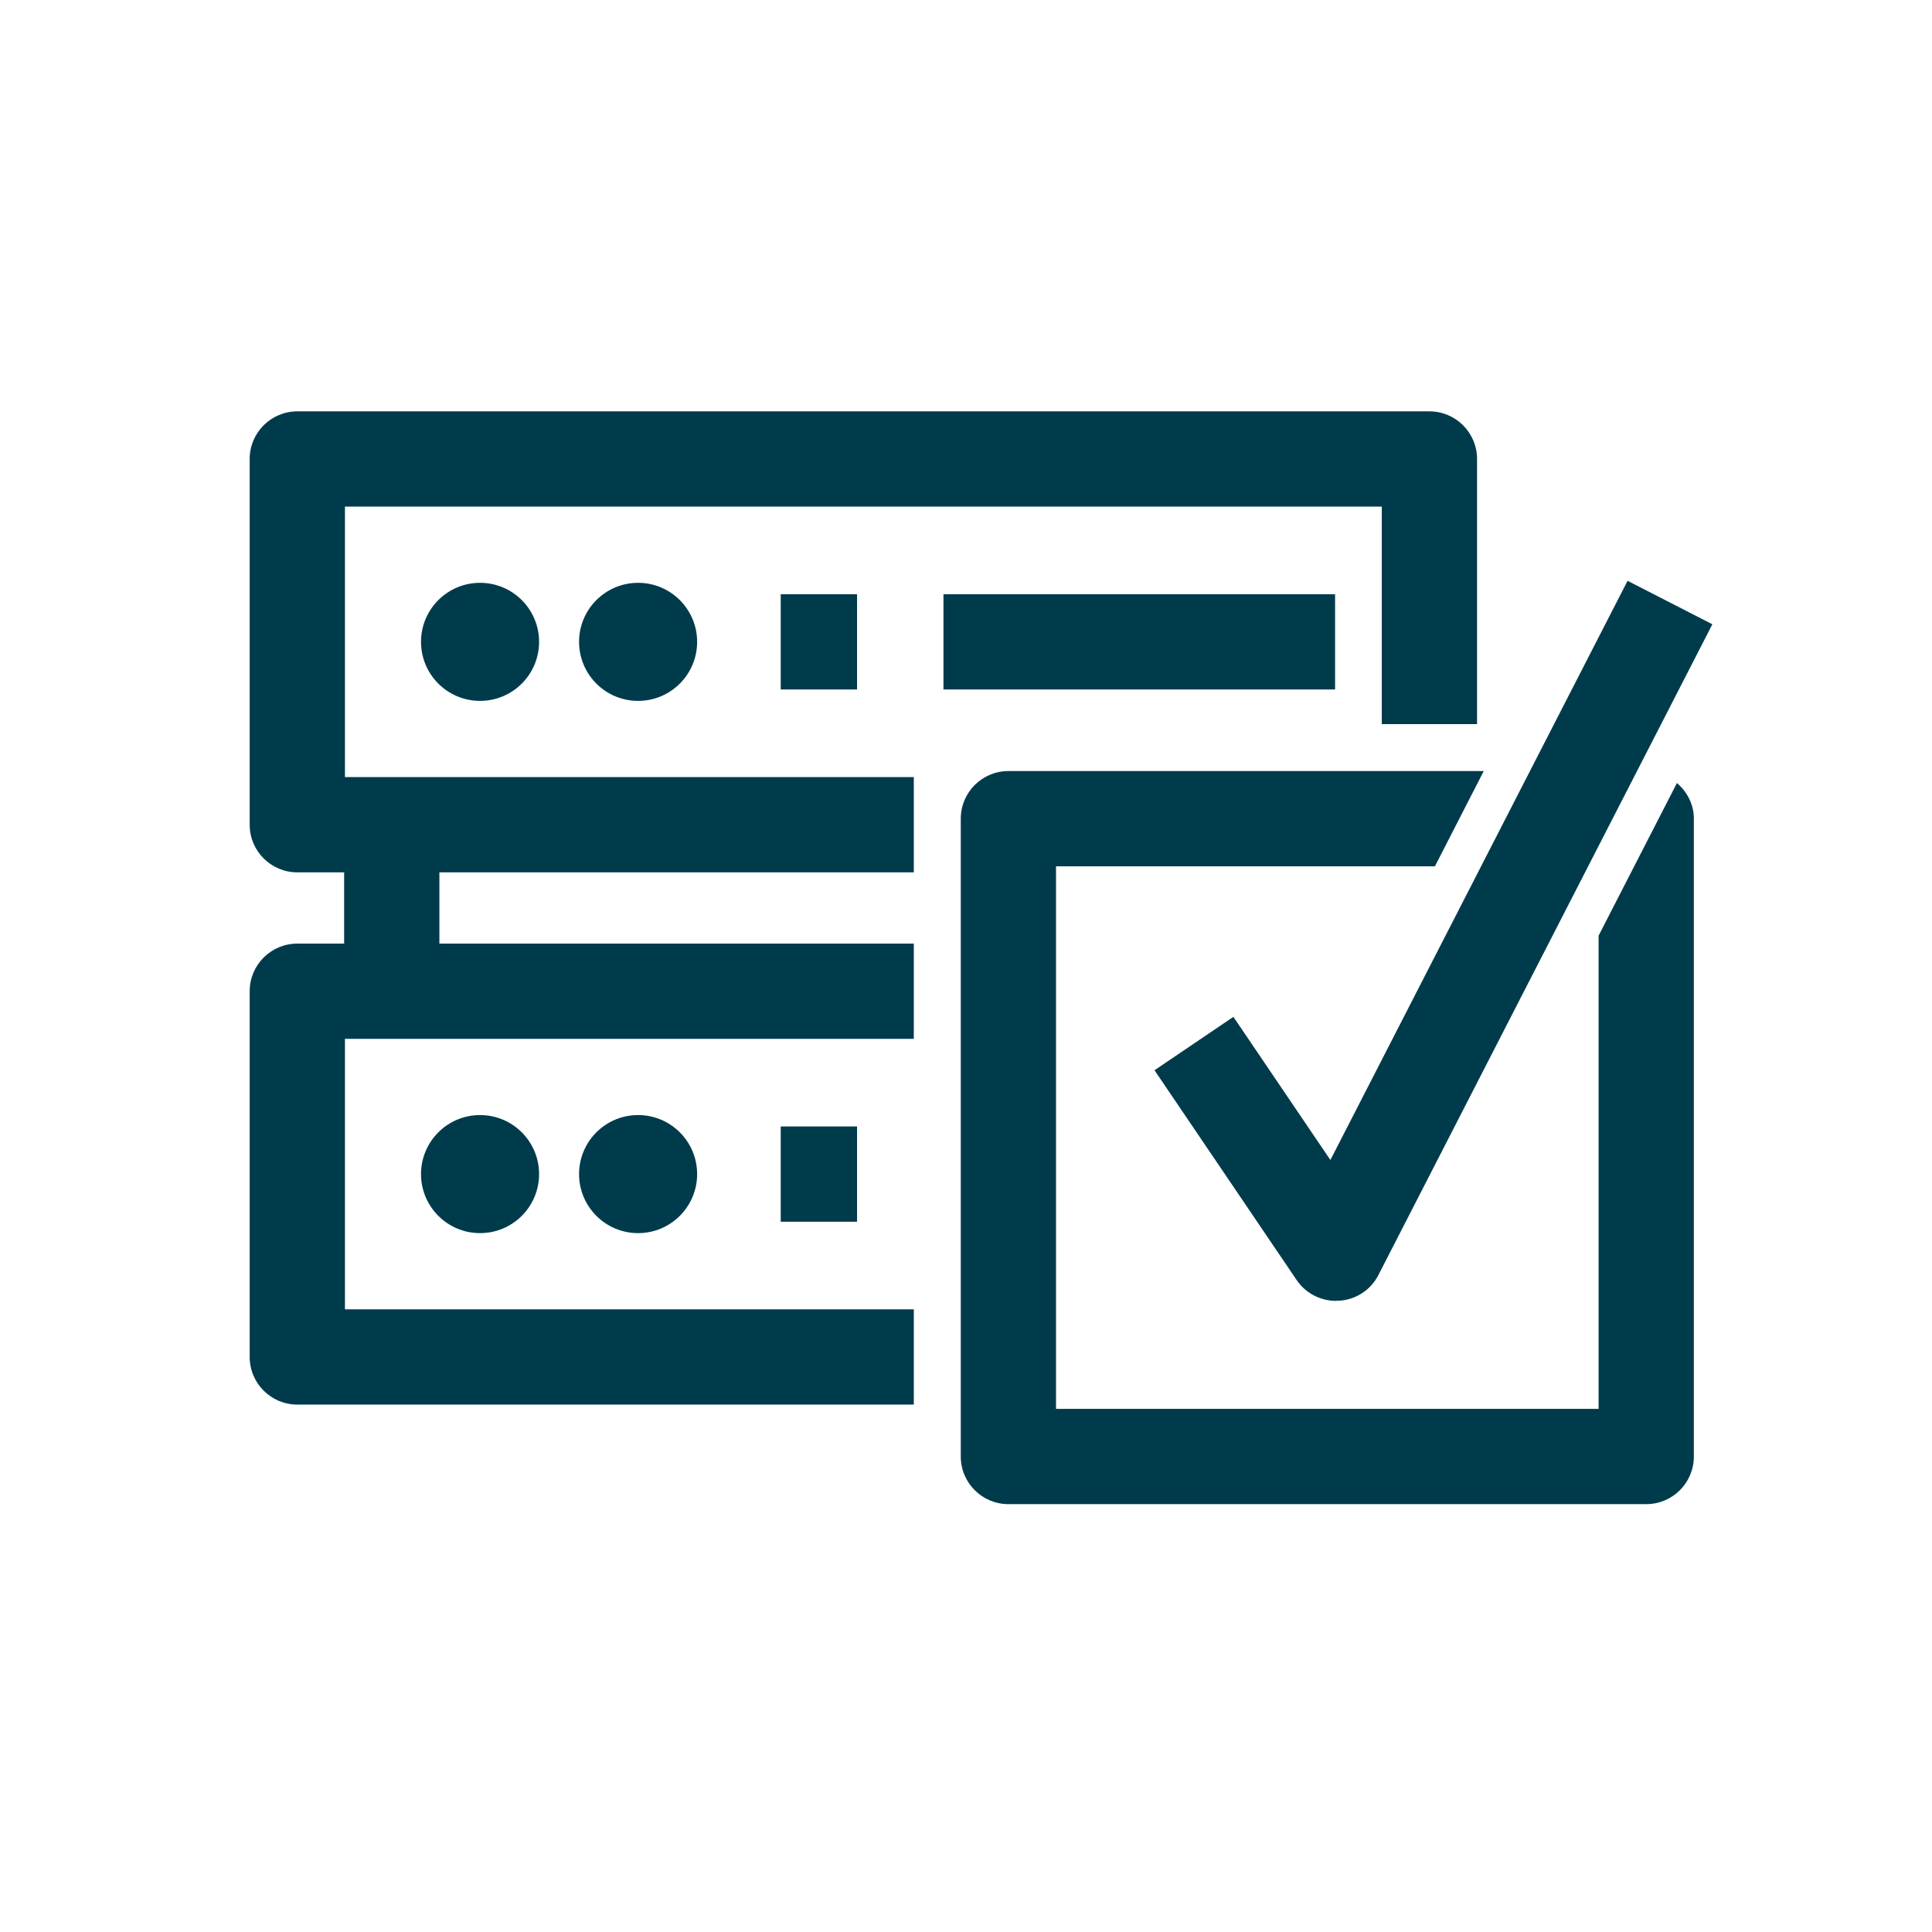 <?xml version="1.0" encoding="UTF-8"?>
<svg id="Layer_1" xmlns="http://www.w3.org/2000/svg" version="1.1" viewBox="0 0 144 144">
  <!-- Generator: Adobe Illustrator 30.1.0, SVG Export Plug-In . SVG Version: 2.1.1 Build 136)  -->
  <defs>
    <style>
      .st0 {
        fill: #003b4c;
      }
    </style>
  </defs>
  <rect class="st0" x="58.19" y="44.29" width="5.69" height="7.1"/>
  <rect class="st0" x="70.32" y="44.29" width="29.19" height="7.1"/>
  <rect class="st0" x="58.19" y="83.96" width="5.69" height="7.1"/>
  <g>
    <circle class="st0" cx="35.78" cy="47.84" r="4.4"/>
    <circle class="st0" cx="47.56" cy="47.84" r="4.4"/>
    <circle class="st0" cx="35.78" cy="87.51" r="4.4"/>
    <circle class="st0" cx="47.56" cy="87.51" r="4.4"/>
  </g>
  <path class="st0" d="M68.11,97.59H25.71v-20.16h42.4v-7.1h-35.36v-5.31h35.36v-7.1H29.2s-.01,0-.02,0h-3.47v-20.16h77.28v16.21h7.1v-19.76c0-1.96-1.59-3.55-3.55-3.55H22.16c-1.96,0-3.55,1.59-3.55,3.55v27.26c0,1.96,1.59,3.55,3.55,3.55h3.49v5.31h-3.49c-1.96,0-3.55,1.59-3.55,3.55v27.26c0,1.96,1.59,3.55,3.55,3.55h45.95v-7.1Z"/>
  <path class="st0" d="M124.99,58.36l-5.84,11.38v35.27h-40.44v-40.44h28.24l3.64-7.1h-35.43c-1.96,0-3.55,1.59-3.55,3.55v47.54c0,1.96,1.59,3.55,3.55,3.55h47.54c1.96,0,3.55-1.59,3.55-3.55v-47.54c0-1.08-.51-2.01-1.26-2.66Z"/>
  <path class="st0" d="M99.58,96.96c-1.17,0-2.28-.58-2.94-1.56l-10.59-15.63,5.88-3.98,7.23,10.67,22.15-43.17,6.32,3.24-24.89,48.5c-.57,1.12-1.69,1.85-2.94,1.92-.07,0-.14,0-.21,0Z"/>
</svg>